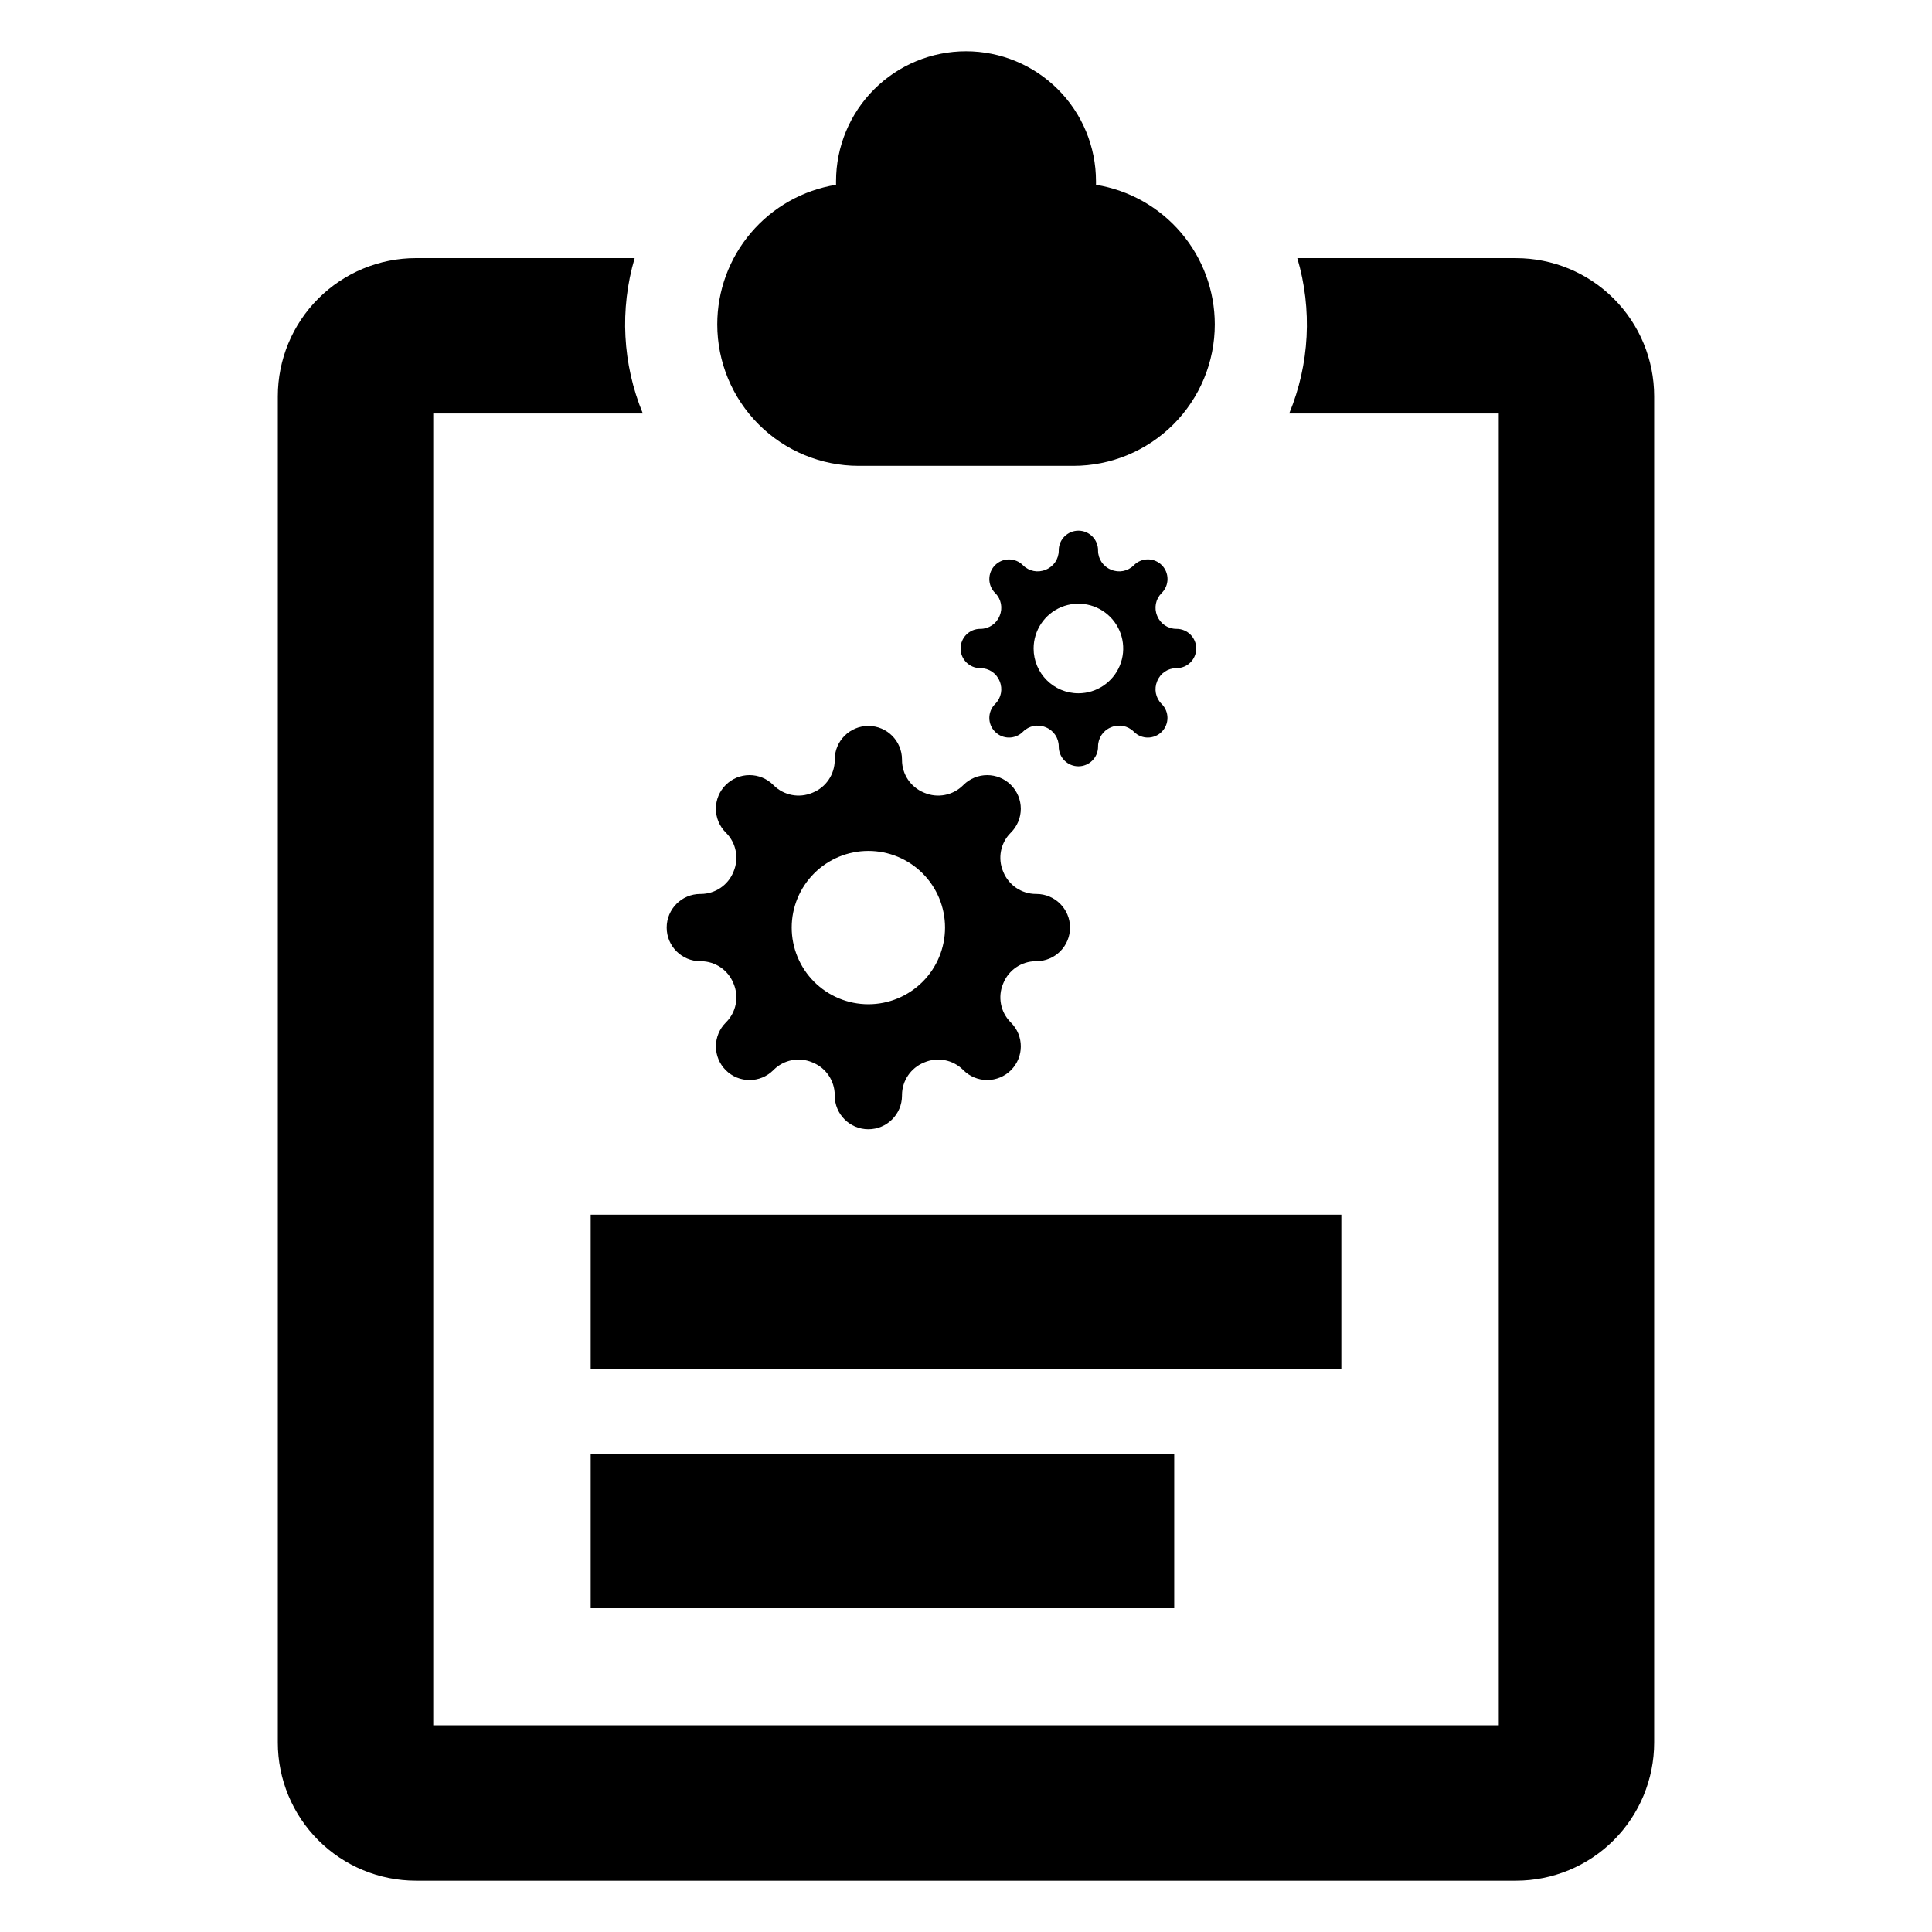 <?xml version="1.0" encoding="UTF-8"?>
<!-- Uploaded to: SVG Repo, www.svgrepo.com, Generator: SVG Repo Mixer Tools -->
<svg fill="#000000" width="800px" height="800px" version="1.1" viewBox="144 144 512 512" xmlns="http://www.w3.org/2000/svg">
 <g>
  <path d="m329.59 398.73h0.148c3.789 0.016 7.191 2.316 8.617 5.824l0.047 0.113c1.484 3.496 0.707 7.539-1.965 10.234l-0.105 0.105c-1.668 1.672-2.609 3.938-2.609 6.301 0 2.363 0.941 4.629 2.609 6.301l0.004 0.004c3.481 3.481 9.121 3.481 12.602 0l0.102-0.102v-0.004c2.699-2.672 6.742-3.449 10.238-1.965l0.113 0.047c3.512 1.426 5.809 4.832 5.824 8.617v0.148c0 4.922 3.988 8.91 8.91 8.91s8.914-3.988 8.914-8.91v-0.148c0.012-3.785 2.312-7.191 5.82-8.617l0.113-0.047c3.496-1.484 7.539-0.707 10.238 1.965l0.102 0.102v0.004c1.672 1.668 3.938 2.609 6.301 2.609s4.633-0.941 6.305-2.609v-0.004c3.481-3.481 3.481-9.121 0-12.602l-0.105-0.105c-2.668-2.695-3.445-6.738-1.965-10.234l0.047-0.113c1.426-3.508 4.832-5.809 8.617-5.824h0.148c2.363 0 4.629-0.938 6.301-2.609 1.672-1.672 2.609-3.938 2.609-6.301 0-4.922-3.988-8.91-8.91-8.91h-0.148c-3.785-0.016-7.188-2.316-8.617-5.824l-0.047-0.117c-1.484-3.492-0.707-7.539 1.965-10.234l0.105-0.105c1.672-1.672 2.609-3.938 2.609-6.301s-0.941-4.629-2.609-6.301c-3.481-3.481-9.125-3.481-12.605 0l-0.102 0.102c-2.699 2.672-6.742 3.449-10.238 1.969l-0.113-0.047c-3.508-1.43-5.809-4.832-5.82-8.617v-0.148c0-4.922-3.992-8.91-8.914-8.91s-8.91 3.988-8.91 8.91v0.148c-0.016 3.785-2.312 7.191-5.82 8.617l-0.113 0.047h-0.004c-3.496 1.48-7.539 0.703-10.238-1.969l-0.102-0.102c-1.672-1.676-3.938-2.617-6.305-2.617-2.363-0.004-4.633 0.938-6.305 2.609-1.676 1.672-2.613 3.941-2.613 6.305 0.004 2.367 0.945 4.637 2.621 6.305l0.102 0.102v0.004c2.672 2.695 3.449 6.742 1.965 10.234l-0.047 0.117c-1.426 3.512-4.832 5.809-8.617 5.824h-0.148c-4.922 0-8.91 3.988-8.91 8.91s3.988 8.91 8.91 8.91zm44.535-29.234 0.004 0.004c5.387 0 10.555 2.141 14.367 5.949 3.809 3.812 5.949 8.98 5.949 14.367 0 5.391-2.141 10.559-5.949 14.371-3.812 3.809-8.98 5.949-14.367 5.949-5.391 0-10.559-2.141-14.371-5.949-3.809-3.812-5.949-8.98-5.949-14.371 0-5.387 2.141-10.555 5.953-14.367 3.809-3.809 8.977-5.949 14.367-5.949z"/>
  <path d="m429.79 347.08c2.875 0 5.207-2.328 5.207-5.203v-0.086c0.008-2.215 1.352-4.203 3.398-5.035l0.066-0.027c2.043-0.867 4.406-0.414 5.984 1.148l0.059 0.059c2.031 2.035 5.328 2.035 7.363 0 0.977-0.977 1.523-2.301 1.523-3.684 0-1.379-0.547-2.703-1.523-3.68l-0.059-0.059h-0.004c-1.559-1.578-2.012-3.941-1.148-5.981l0.027-0.066c0.836-2.051 2.824-3.394 5.035-3.402h0.086c2.875 0 5.207-2.332 5.207-5.207s-2.332-5.207-5.207-5.207h-0.086c-2.211-0.008-4.199-1.352-5.031-3.398l-0.027-0.07h-0.004c-0.863-2.043-0.41-4.406 1.152-5.981l0.059-0.059c0.98-0.977 1.535-2.301 1.535-3.688 0.004-1.383-0.543-2.711-1.523-3.688-0.977-0.98-2.305-1.527-3.691-1.527-1.383 0.004-2.707 0.555-3.684 1.539l-0.059 0.059c-1.578 1.562-3.941 2.016-5.981 1.148l-0.066-0.027h-0.004c-2.047-0.832-3.391-2.82-3.398-5.035v-0.086c0-2.875-2.332-5.203-5.207-5.203s-5.207 2.328-5.207 5.203v0.086c-0.008 2.215-1.352 4.203-3.398 5.035l-0.066 0.027h-0.004c-2.039 0.867-4.402 0.414-5.981-1.148l-0.059-0.059c-0.977-0.977-2.301-1.527-3.684-1.527-1.379 0-2.703 0.547-3.68 1.523-0.98 0.977-1.527 2.301-1.527 3.684 0 1.383 0.551 2.707 1.527 3.684l0.059 0.059c1.562 1.574 2.016 3.938 1.148 5.981l-0.027 0.07c-0.832 2.047-2.82 3.391-5.035 3.398h-0.086c-2.875 0-5.203 2.332-5.203 5.207s2.328 5.207 5.203 5.207h0.086c2.215 0.008 4.203 1.352 5.035 3.402l0.027 0.066c0.867 2.039 0.414 4.402-1.148 5.981l-0.059 0.059c-2.035 2.031-2.035 5.328 0 7.363 2.031 2.035 5.328 2.035 7.363 0l0.059-0.059c1.578-1.562 3.938-2.016 5.981-1.148l0.066 0.027c2.051 0.832 3.394 2.82 3.402 5.031v0.086c0 1.383 0.547 2.707 1.523 3.684 0.977 0.977 2.301 1.523 3.684 1.523zm-11.871-31.223c0-4.801 2.894-9.133 7.328-10.969 4.438-1.836 9.543-0.82 12.938 2.574 3.394 3.394 4.41 8.5 2.574 12.938-1.84 4.434-6.168 7.328-10.969 7.328-6.555 0-11.871-5.316-11.871-11.871z"/>
  <path d="m300.54 465.91h198.93v40.82h-198.93z"/>
  <path d="m300.54 529.37h154.64v40.82h-154.64z"/>
  <path d="m545.75 212.41h-57.949c4.012 13.566 3.254 28.102-2.148 41.176h55.535v347.64l-282.37 0.004v-347.65h55.535c-5.398-13.078-6.16-27.605-2.164-41.176h-57.949c-9.711 0-19.023 3.856-25.887 10.723-6.867 6.867-10.727 16.18-10.727 25.891v356.78-0.004c0 9.711 3.859 19.023 10.727 25.891 6.863 6.867 16.176 10.723 25.887 10.723h291.51c9.711 0 19.023-3.856 25.891-10.723 6.863-6.867 10.723-16.18 10.723-25.891v-356.77c0-9.711-3.859-19.023-10.723-25.891-6.867-6.867-16.18-10.723-25.891-10.723z"/>
  <path d="m371.57 267.46h56.875c9.941 0 19.477-3.953 26.508-10.98 7.031-7.031 10.98-16.566 10.98-26.512-0.004-8.898-3.172-17.508-8.938-24.289-5.769-6.781-13.762-11.285-22.547-12.711v-0.934c0-9.137-3.629-17.898-10.086-24.355-6.461-6.461-15.223-10.09-24.355-10.09-9.137 0-17.898 3.629-24.355 10.09-6.461 6.457-10.09 15.219-10.09 24.355v0.934c-8.785 1.426-16.777 5.93-22.543 12.711-5.769 6.781-8.938 15.391-8.938 24.289 0 9.945 3.949 19.48 10.98 26.512 7.027 7.027 16.562 10.98 26.508 10.98z"/>
 </g>
</svg>